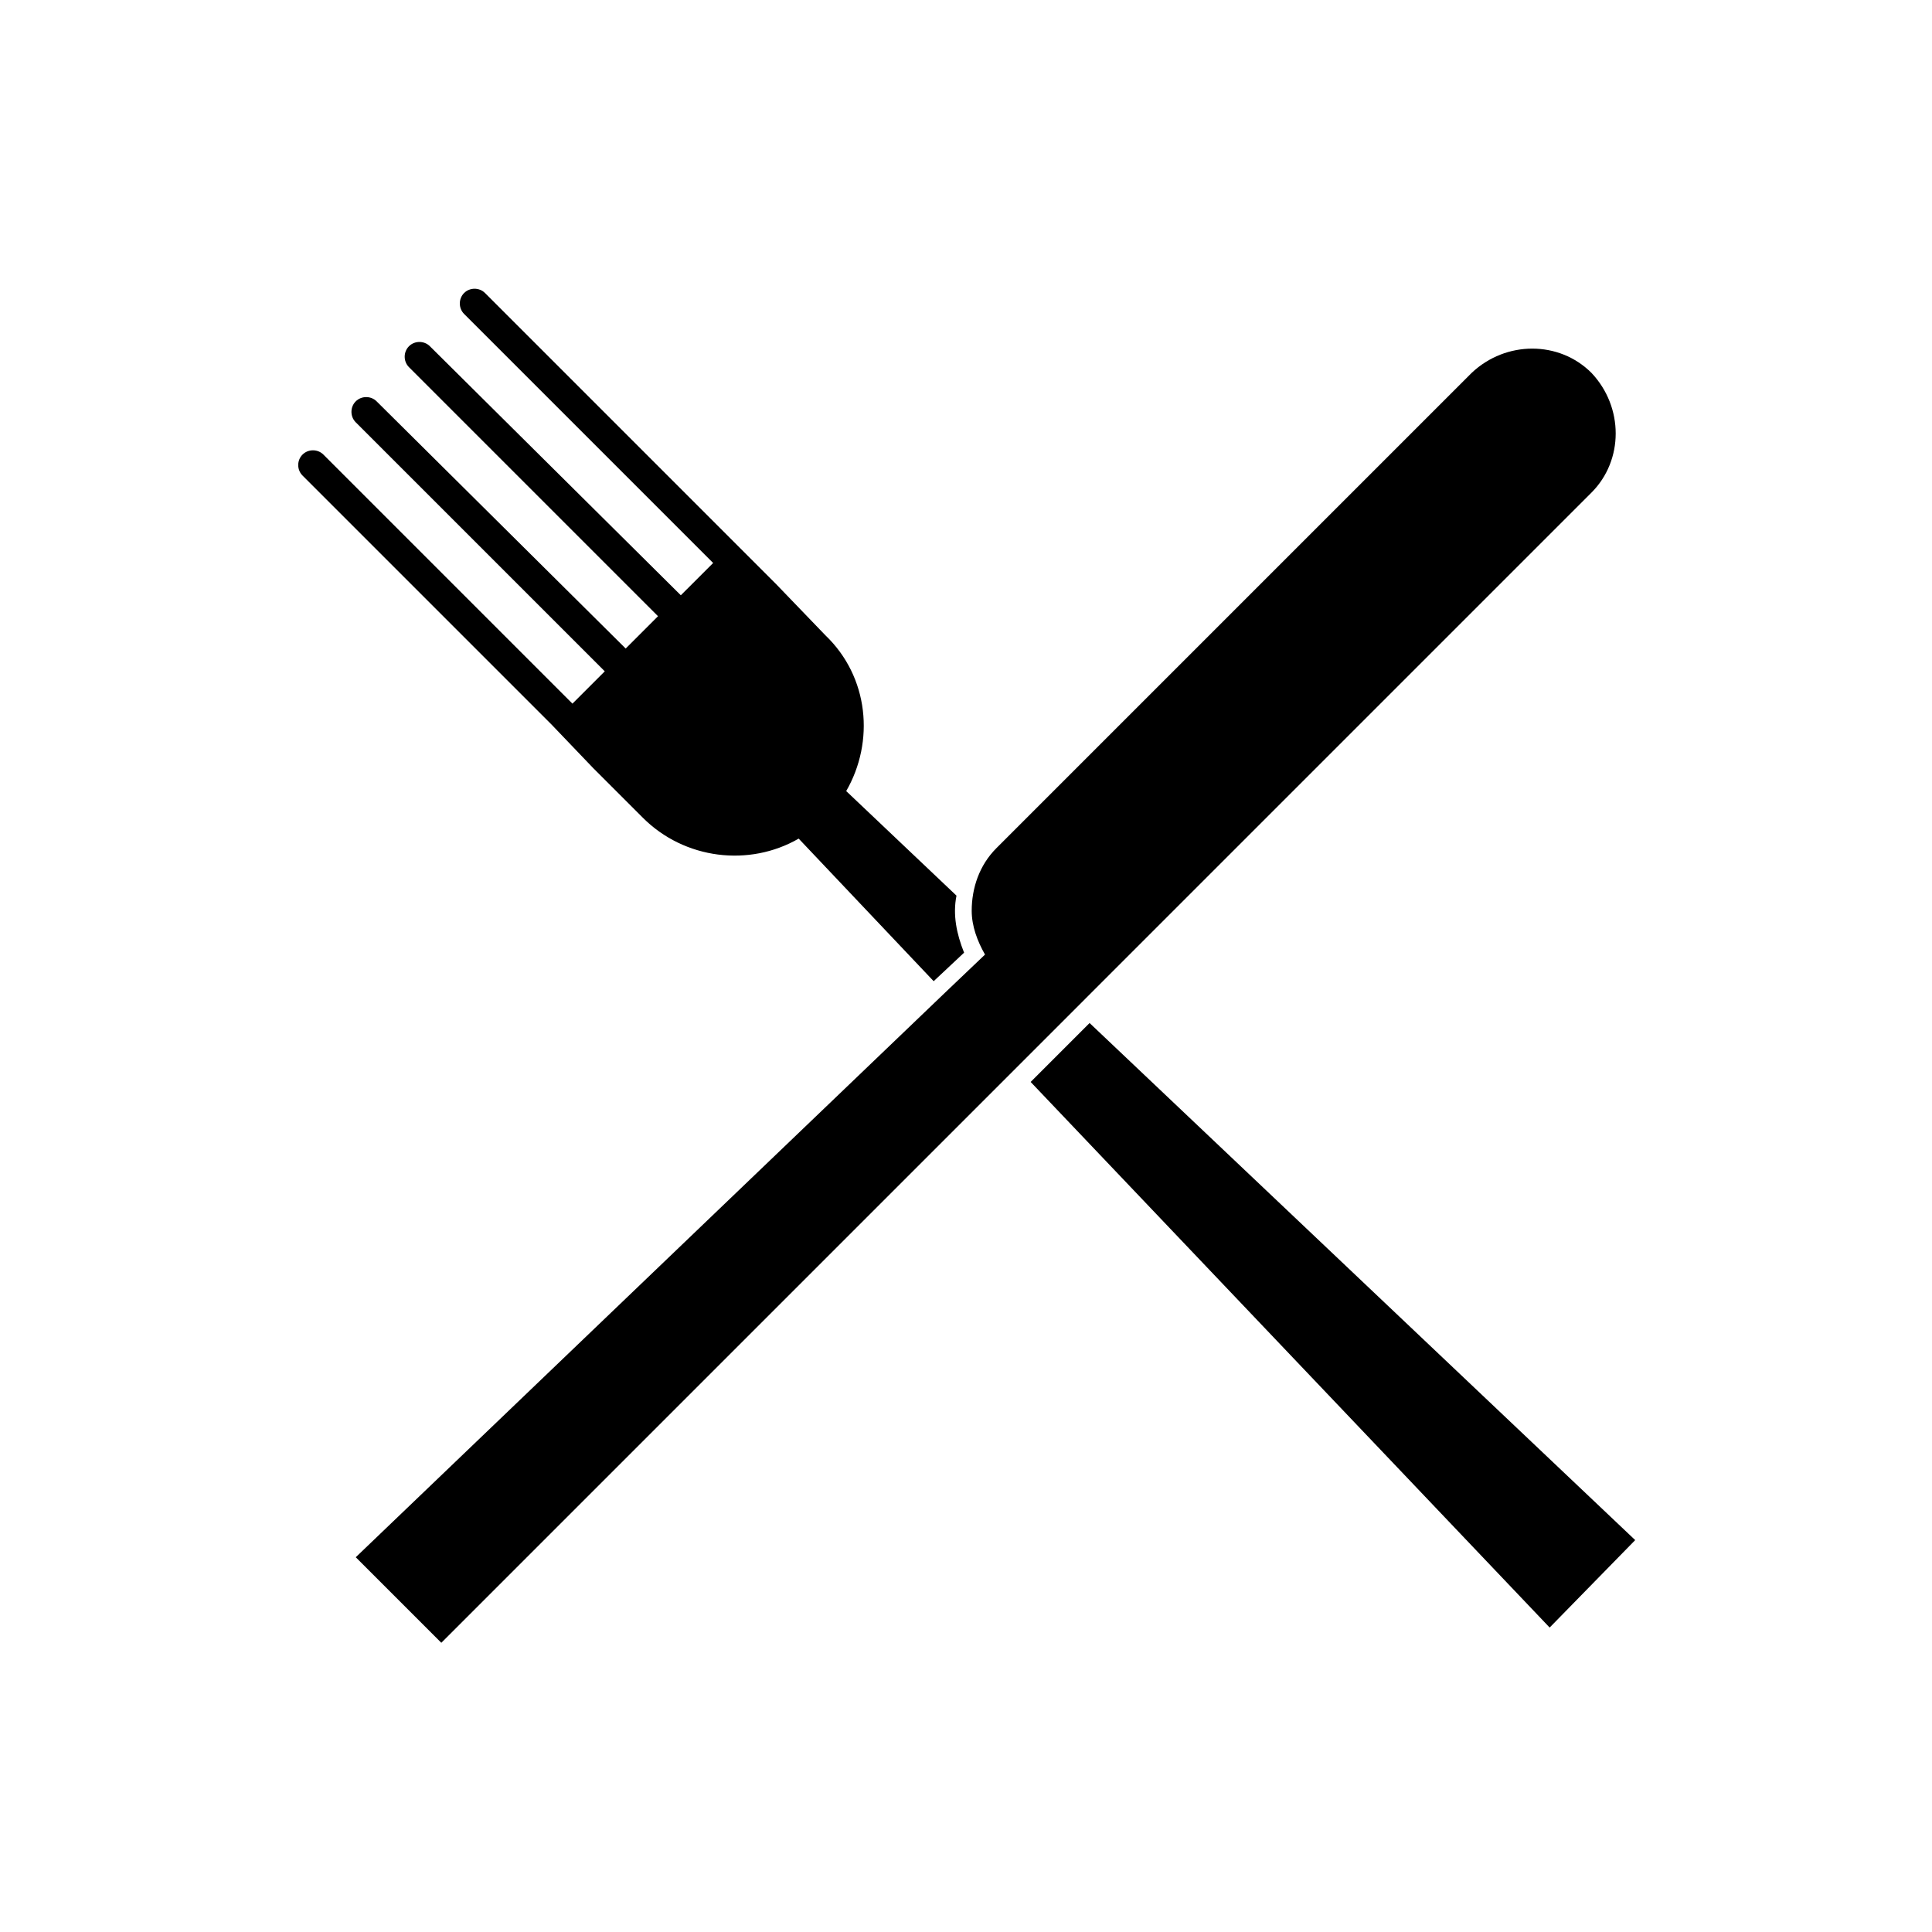 <?xml version="1.0" encoding="UTF-8"?>
<!-- Uploaded to: ICON Repo, www.svgrepo.com, Generator: ICON Repo Mixer Tools -->
<svg fill="#000000" width="800px" height="800px" version="1.1" viewBox="144 144 512 512" xmlns="http://www.w3.org/2000/svg">
 <g>
  <path d="m432.75 415.11-15.617 15.617 137.54 144.59 22.672-23.176z"/>
  <path d="m301.25 347.6 13.098 13.098c11.082 11.082 28.215 13.098 41.312 5.543l35.77 37.785 8.062-7.559c-2.016-5.039-3.023-10.078-2.016-15.113l-29.223-27.711c7.559-13.098 6.047-30.23-5.543-41.312l-13.094-13.598-77.082-77.082c-1.512-1.512-4.031-1.512-5.543 0-1.512 1.512-1.512 4.031 0 5.543l66 66-8.566 8.559-66.5-65.996c-1.512-1.512-4.031-1.512-5.543 0-1.512 1.512-1.512 4.031 0 5.543l66 66-8.566 8.566-66-65.5c-1.512-1.512-4.031-1.512-5.543 0-1.512 1.512-1.512 4.031 0 5.543l66 65.996-8.566 8.566-65.996-66c-1.512-1.512-4.031-1.512-5.543 0-1.512 1.512-1.512 4.031 0 5.543l66 66z"/>
  <path d="m439.8 400.5 125.95-125.95c8.566-8.566 8.566-22.672 0-31.738-8.566-8.566-22.672-8.566-31.738 0l-125.95 125.95c-4.535 4.535-6.551 10.578-6.551 16.625 0 4.031 1.512 8.062 3.527 11.586l-10.578 10.078-156.18 149.63 22.672 22.672 168.27-168.27z"/>
 </g>
</svg>
